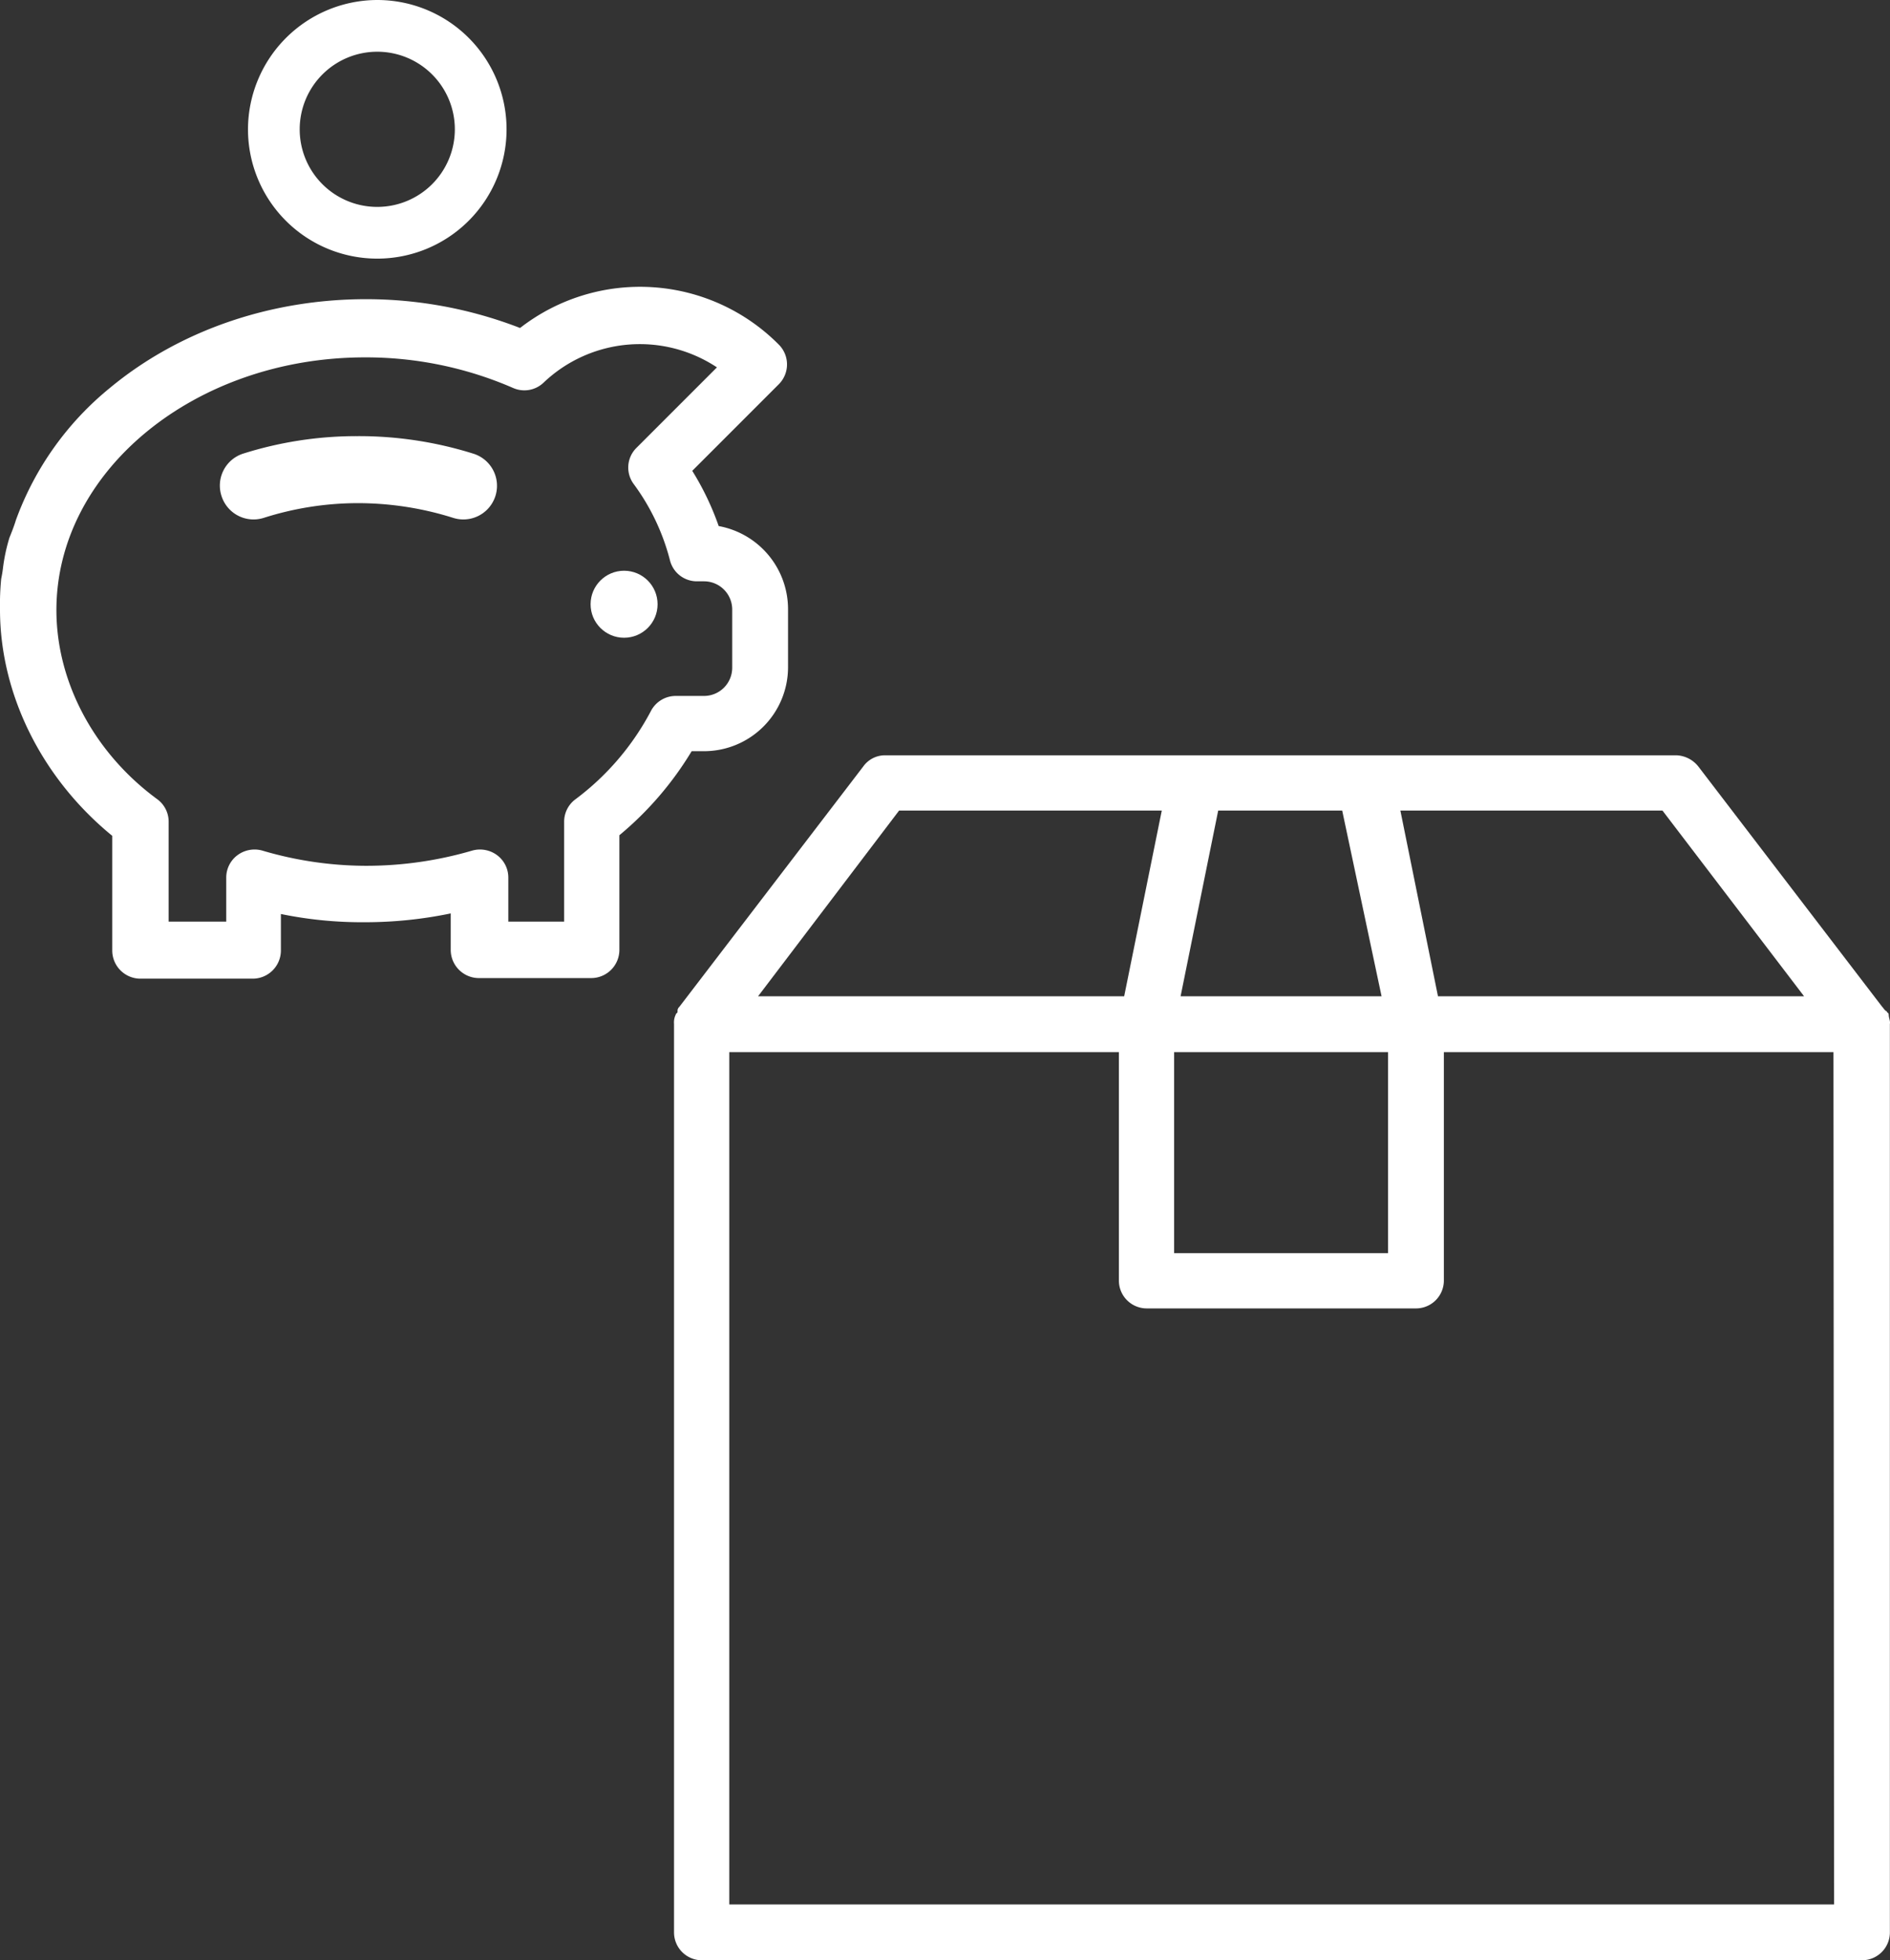 <svg id="Layer_1" data-name="Layer 1" xmlns="http://www.w3.org/2000/svg" viewBox="0 0 321.62 333.5"><rect x="0" y="0" width="321.62" height="333.5" fill="#333333" stroke="none"/><defs><style>.cls-1{fill:#fff;}</style></defs><title>icon_economy</title><path class="cls-1" d="M321.4,172.6c0-.3-.3-.3-.3-.5-.5-.3-.5-.5-.8-.8L289,130.4a5,5,0,0,0-3.7-1.9H150.6a4.54,4.54,0,0,0-3.7,1.9l-31.3,40.9a.91.91,0,0,0-.3.8c0,.3-.3.3-.3.5a3,3,0,0,0-.3,1.6V328.7a4.74,4.74,0,0,0,4.8,4.8H316.8a4.74,4.74,0,0,0,4.8-4.8V174.2C321.7,173.7,321.4,173.2,321.4,172.6Zm-38.5-34.7L307,169.5H244.7l-6.4-31.6Zm-75.6,0h21.1l6.7,31.6H200.9ZM199.8,179h36.4v34.2H199.8ZM153,137.9h44.7l-6.4,31.6H129ZM312.1,324h-188V179h66.3v38.8a4.74,4.74,0,0,0,4.8,4.8h45.7a4.74,4.74,0,0,0,4.8-4.8V179H312l.1,145Z"/><path class="cls-1" d="M37.7,84.4a5.72,5.72,0,0,0,7.2,3.7,52.87,52.87,0,0,1,15.9-2.5,54,54,0,0,1,16.3,2.5,5.72,5.72,0,1,0,3.5-10.9,65,65,0,0,0-19.8-3,64.06,64.06,0,0,0-19.5,3A5.71,5.71,0,0,0,37.7,84.4Z"/><path class="cls-1" d="M.2,98.5a45.2,45.2,0,0,0-.2,5.2c0,14.4,7.1,28.7,19.1,38.5v19.5a4.8,4.8,0,0,0,4.8,4.8H43a4.8,4.8,0,0,0,4.8-4.8v-6.2a68.66,68.66,0,0,0,14.3,1.4,71.64,71.64,0,0,0,14.6-1.5v6.2a4.8,4.8,0,0,0,4.8,4.8h19.1a4.8,4.8,0,0,0,4.8-4.8V142.1a56.46,56.46,0,0,0,12.3-14.3h2.1a14.3,14.3,0,0,0,14.3-14.3v-9.9a14.38,14.38,0,0,0-11.8-14.1,47.47,47.47,0,0,0-4.5-9.4l14.7-14.7a4.77,4.77,0,0,0,0-6.8,33.26,33.26,0,0,0-44-2.8,72.54,72.54,0,0,0-26.2-4.9c-16.4,0-31.9,5.4-43.6,15.1a51.82,51.82,0,0,0-16,22.5c-.3,1-.7,2-1.1,3A30,30,0,0,0,.5,96.7c-.1.8-.2,1.3-.3,1.8m9.4,5.3c0-23.7,23.6-43,52.5-43A62.79,62.79,0,0,1,87.3,66a4.74,4.74,0,0,0,5.2-.9A23.75,23.75,0,0,1,122,62.5L108.3,76.2a4.71,4.71,0,0,0-.5,6.1,37.58,37.58,0,0,1,6.2,13,4.72,4.72,0,0,0,4.6,3.6h1.2a4.8,4.8,0,0,1,4.8,4.8v9.9a4.8,4.8,0,0,1-4.8,4.8H115a4.76,4.76,0,0,0-4.2,2.5A44.8,44.8,0,0,1,97.9,136a4.74,4.74,0,0,0-1.9,3.8v17H86.5v-7.5a4.74,4.74,0,0,0-1.9-3.8,4.88,4.88,0,0,0-4.2-.8,64.39,64.39,0,0,1-18.1,2.6,62.67,62.67,0,0,1-17.7-2.6,4.88,4.88,0,0,0-4.2.8,4.74,4.74,0,0,0-1.9,3.8v7.5H28.7v-17a4.74,4.74,0,0,0-1.9-3.8C16,128.1,9.6,116,9.6,103.8Z"/><path class="cls-1" d="M42.2,22a22,22,0,1,0,22-22A22.06,22.06,0,0,0,42.2,22ZM51,22A13.2,13.2,0,1,1,64.2,35.2,13.19,13.19,0,0,1,51,22Z"/><circle class="cls-1" cx="106.2" cy="102.8" r="5.7"/></svg>
